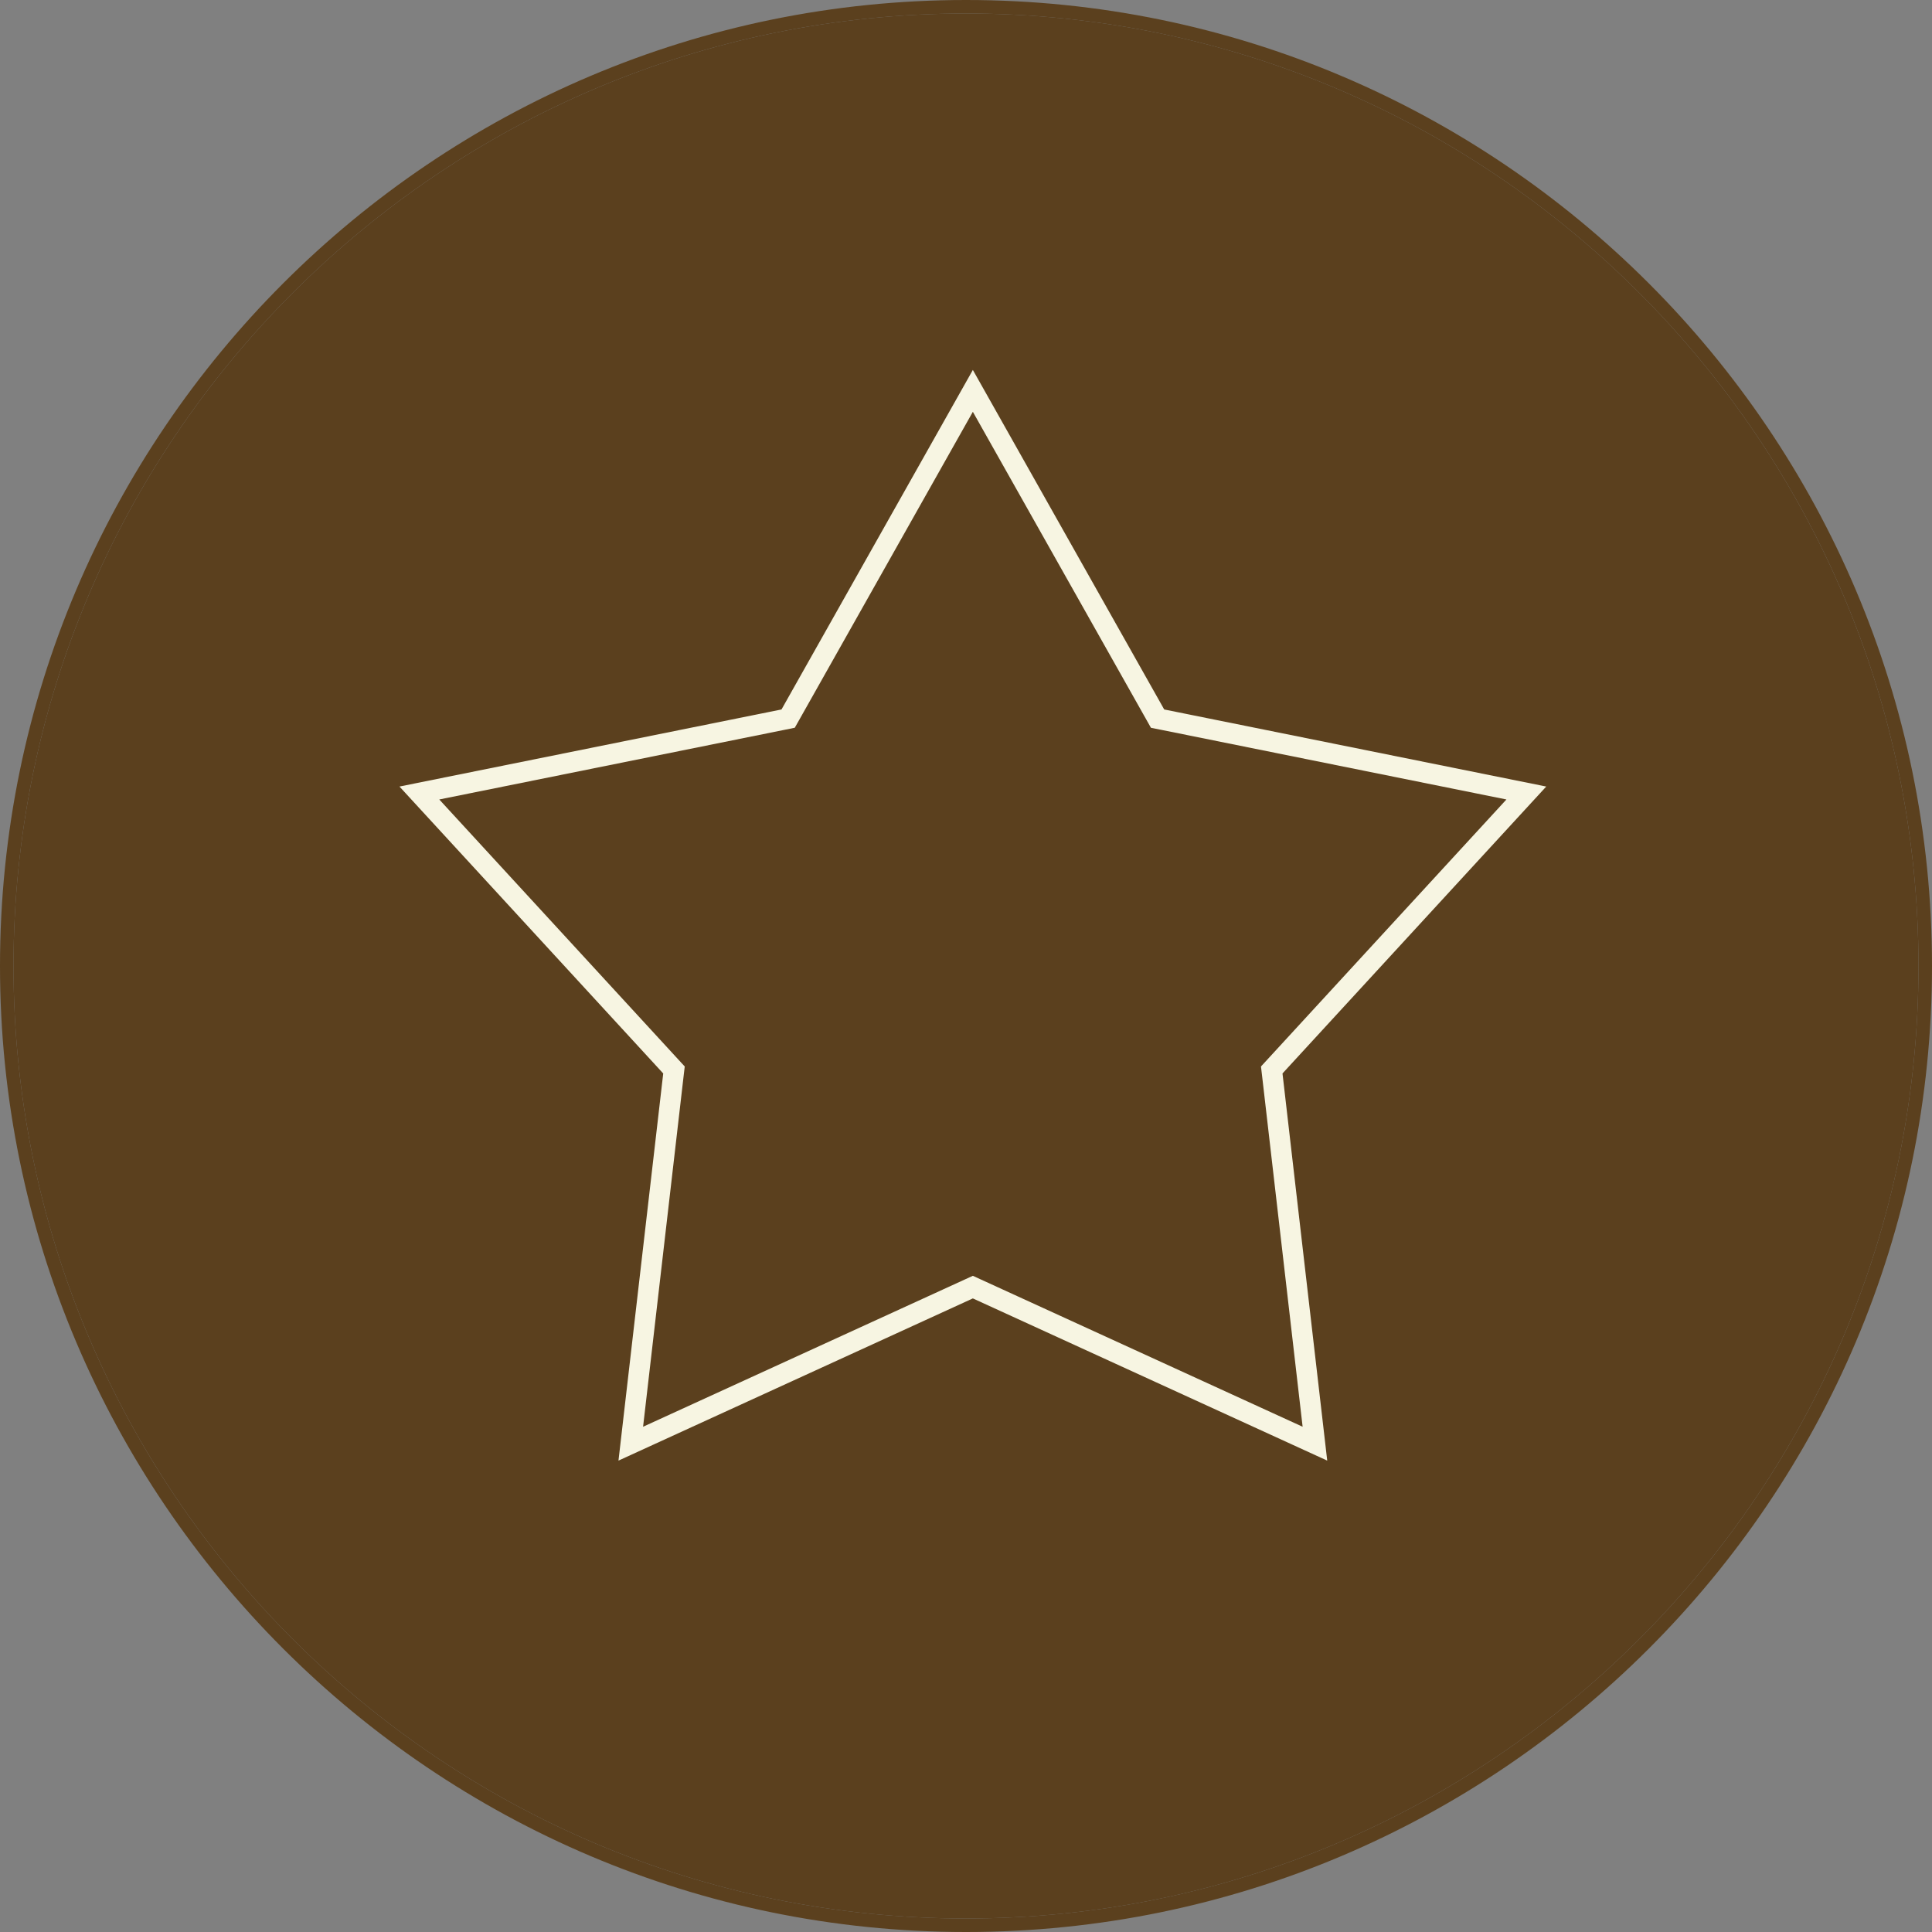<svg height="141" width="141" viewBox="0 0 141 141" xmlns="http://www.w3.org/2000/svg">
  <rect x="0" y="0" width="141" height="141" fill="#808080" stroke="none"/>
  <g>
    <path d="M70.5 0C31.625 0 0 31.625 0 70.5S31.625 141 70.5 141 141 109.369 141 70.5 109.375 0 70.5 0m0 140.014C32.17 140.014.986 108.83.986 70.5S32.17.986 70.5.986 140.014 32.17 140.014 70.5 108.83 140.014 70.5 140.014" fill="#5B401E"></path>
    <path d="M70.5 140.014C32.17 140.014.986 108.83.986 70.5S32.17.986 70.5.986 140.014 32.17 140.014 70.5 108.83 140.014 70.5 140.014" fill="#5B401E"></path>
    <path fill="none" d="m71 28.527 13.312 23.619.169.3.336.067 26.577 5.362-18.349 19.96-.232.252.04.341 3.112 26.933-24.653-11.283-.312-.143-.312.143-24.653 11.283 3.113-26.933.04-.34-.233-.253-18.349-19.96 26.577-5.362.336-.068.169-.299z" stroke="#F7F5E2" stroke-width="1.5"></path>
  </g>
</svg>